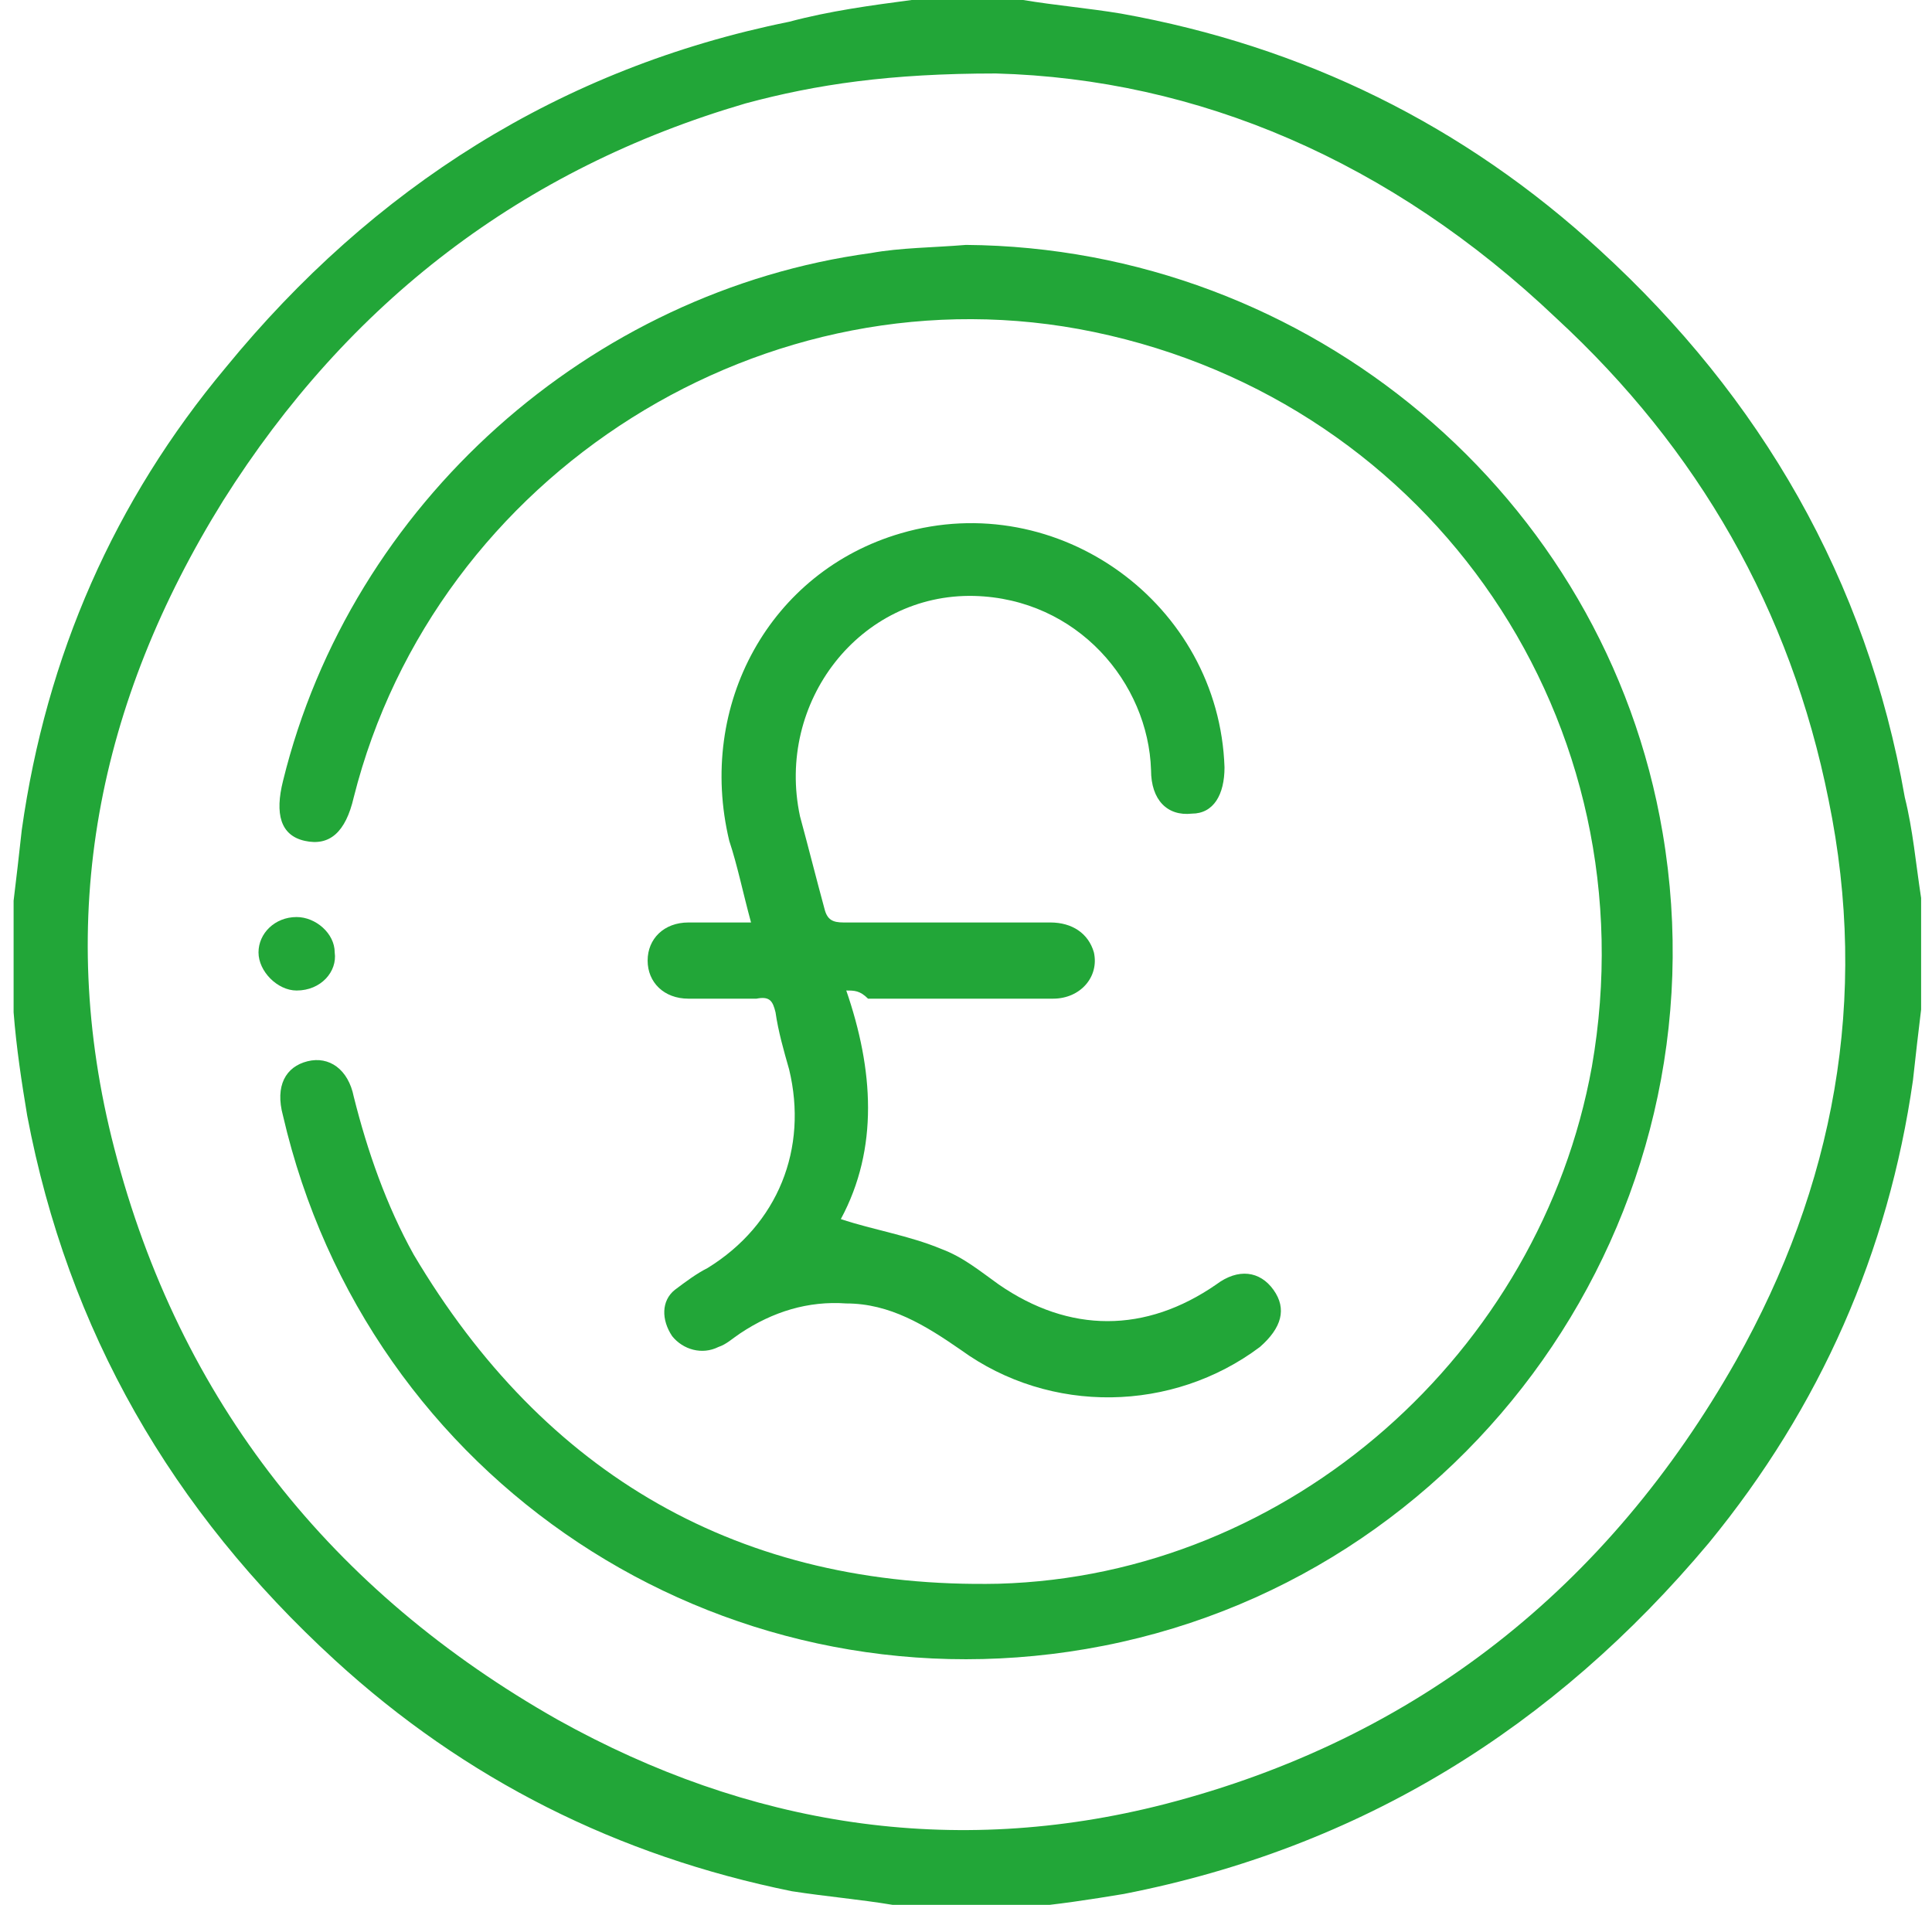 <?xml version="1.0" encoding="utf-8"?>
<!-- Generator: Adobe Illustrator 24.1.2, SVG Export Plug-In . SVG Version: 6.00 Build 0)  -->
<svg version="1.1" id="Layer_1" xmlns="http://www.w3.org/2000/svg" xmlns:xlink="http://www.w3.org/1999/xlink" x="0px" y="0px"
	 viewBox="0 0 71 70" style="enable-background:new 0 0 71 70;" xml:space="preserve">
<style type="text/css">
	.st0{fill:#22A638;}
</style>
<g>
	<path class="st0" d="M70.6,33c0,1.4,0,2.7,0,4.1c-0.1,0.8-0.2,1.7-0.3,2.6c-0.9,6.3-3.4,12-7.5,17C57.1,63.5,50,67.9,41.3,69.6
		c-1.2,0.2-2.5,0.4-3.7,0.5c-1.4,0-2.7,0-4.1,0c-0.2,0-0.4-0.1-0.7-0.1c-1.2-0.2-2.4-0.3-3.7-0.5c-6.4-1.3-12-4.1-16.8-8.5
		C6.3,55.5,2.5,48.9,1,41c-0.2-1.2-0.4-2.5-0.5-3.8c0-1.4,0-2.7,0-4.1c0.1-0.8,0.2-1.7,0.3-2.6c0.9-6.4,3.4-12.1,7.5-17
		C13.7,6.9,20.6,2.5,29,0.8c1.5-0.4,3-0.6,4.5-0.8c1.4,0,2.7,0,4.1,0c1.2,0.2,2.4,0.3,3.6,0.5c6.7,1.2,12.6,4.1,17.6,8.7
		c5.9,5.4,9.8,12.1,11.2,20.1C70.3,30.5,70.4,31.7,70.6,33z M36.6,2.7c-3.9,0-6.6,0.4-9.2,1.1c-8.2,2.4-14.6,7.3-19.2,14.6
		c-4.6,7.4-6.2,15.3-4,23.8c2.4,9.3,8,16.3,16.3,21c7,3.9,14.5,5.1,22.3,3.1c9.3-2.4,16.3-8,21-16.3c3.6-6.4,4.9-13.3,3.4-20.6
		c-1.4-7-4.8-12.9-10-17.7C51.1,5.9,44,2.9,36.6,2.7z"/>
	<path class="st0" d="M35.5,9C48.1,9.1,59,18.2,61.1,30.6c2.4,14.1-7.1,27.6-21.2,30C26.4,62.9,13.5,54.4,10.4,41
		c-0.3-1.1,0.1-1.8,0.9-2s1.5,0.3,1.7,1.3c0.5,2,1.2,4,2.2,5.8c4.8,8.1,12,12.3,21.5,12.1c10.7-0.3,19.9-8.5,21.8-19
		c2.2-12.6-5.8-24.4-18.3-27C28.2,9.7,16,17.4,13,29.3c-0.3,1.3-0.9,1.8-1.8,1.6c-0.9-0.2-1.1-1-0.8-2.2c2.5-10.2,11.3-18,21.6-19.4
		C33.1,9.1,34.3,9.1,35.5,9z"/>
	<path class="st0" d="M31.1,36.4c1,2.9,1.2,5.8-0.2,8.4c1.2,0.4,2.5,0.6,3.7,1.1c0.8,0.3,1.4,0.8,2.1,1.3c2.6,1.8,5.4,1.8,8,0
		c0.8-0.6,1.6-0.5,2.1,0.2s0.3,1.4-0.5,2.1c-3.2,2.4-7.7,2.5-11,0.1c-1.3-0.9-2.6-1.7-4.2-1.7c-1.4-0.1-2.7,0.3-3.9,1.1
		c-0.3,0.2-0.5,0.4-0.8,0.5c-0.6,0.3-1.3,0.1-1.7-0.4c-0.4-0.6-0.4-1.3,0.1-1.7c0.4-0.3,0.8-0.6,1.2-0.8c2.6-1.6,3.7-4.4,3-7.3
		c-0.2-0.7-0.4-1.4-0.5-2.1c-0.1-0.4-0.2-0.6-0.7-0.5c-0.8,0-1.6,0-2.5,0s-1.5-0.6-1.5-1.4c0-0.8,0.6-1.4,1.5-1.4c0.7,0,1.4,0,2.3,0
		c-0.3-1.1-0.5-2.1-0.8-3c-1.2-5,1.5-9.9,6.3-11.3c5.8-1.7,11.7,2.6,11.9,8.6c0,1-0.4,1.7-1.2,1.7c-0.9,0.1-1.5-0.5-1.5-1.6
		c-0.1-3.2-2.7-6.3-6.5-6.4c-4.2-0.1-7.3,3.9-6.4,8.1c0.3,1.1,0.6,2.3,0.9,3.4c0.1,0.4,0.3,0.5,0.7,0.5c2.5,0,5.1,0,7.6,0
		c0.8,0,1.4,0.4,1.6,1.1c0.2,0.9-0.5,1.7-1.5,1.7c-2.3,0-4.5,0-6.8,0C31.6,36.4,31.4,36.4,31.1,36.4z"/>
	<path class="st0" d="M10.9,36.4c-0.7,0-1.4-0.7-1.4-1.4s0.6-1.3,1.4-1.3c0.7,0,1.4,0.6,1.4,1.3C12.4,35.7,11.8,36.4,10.9,36.4z"/>
</g>
</svg>
